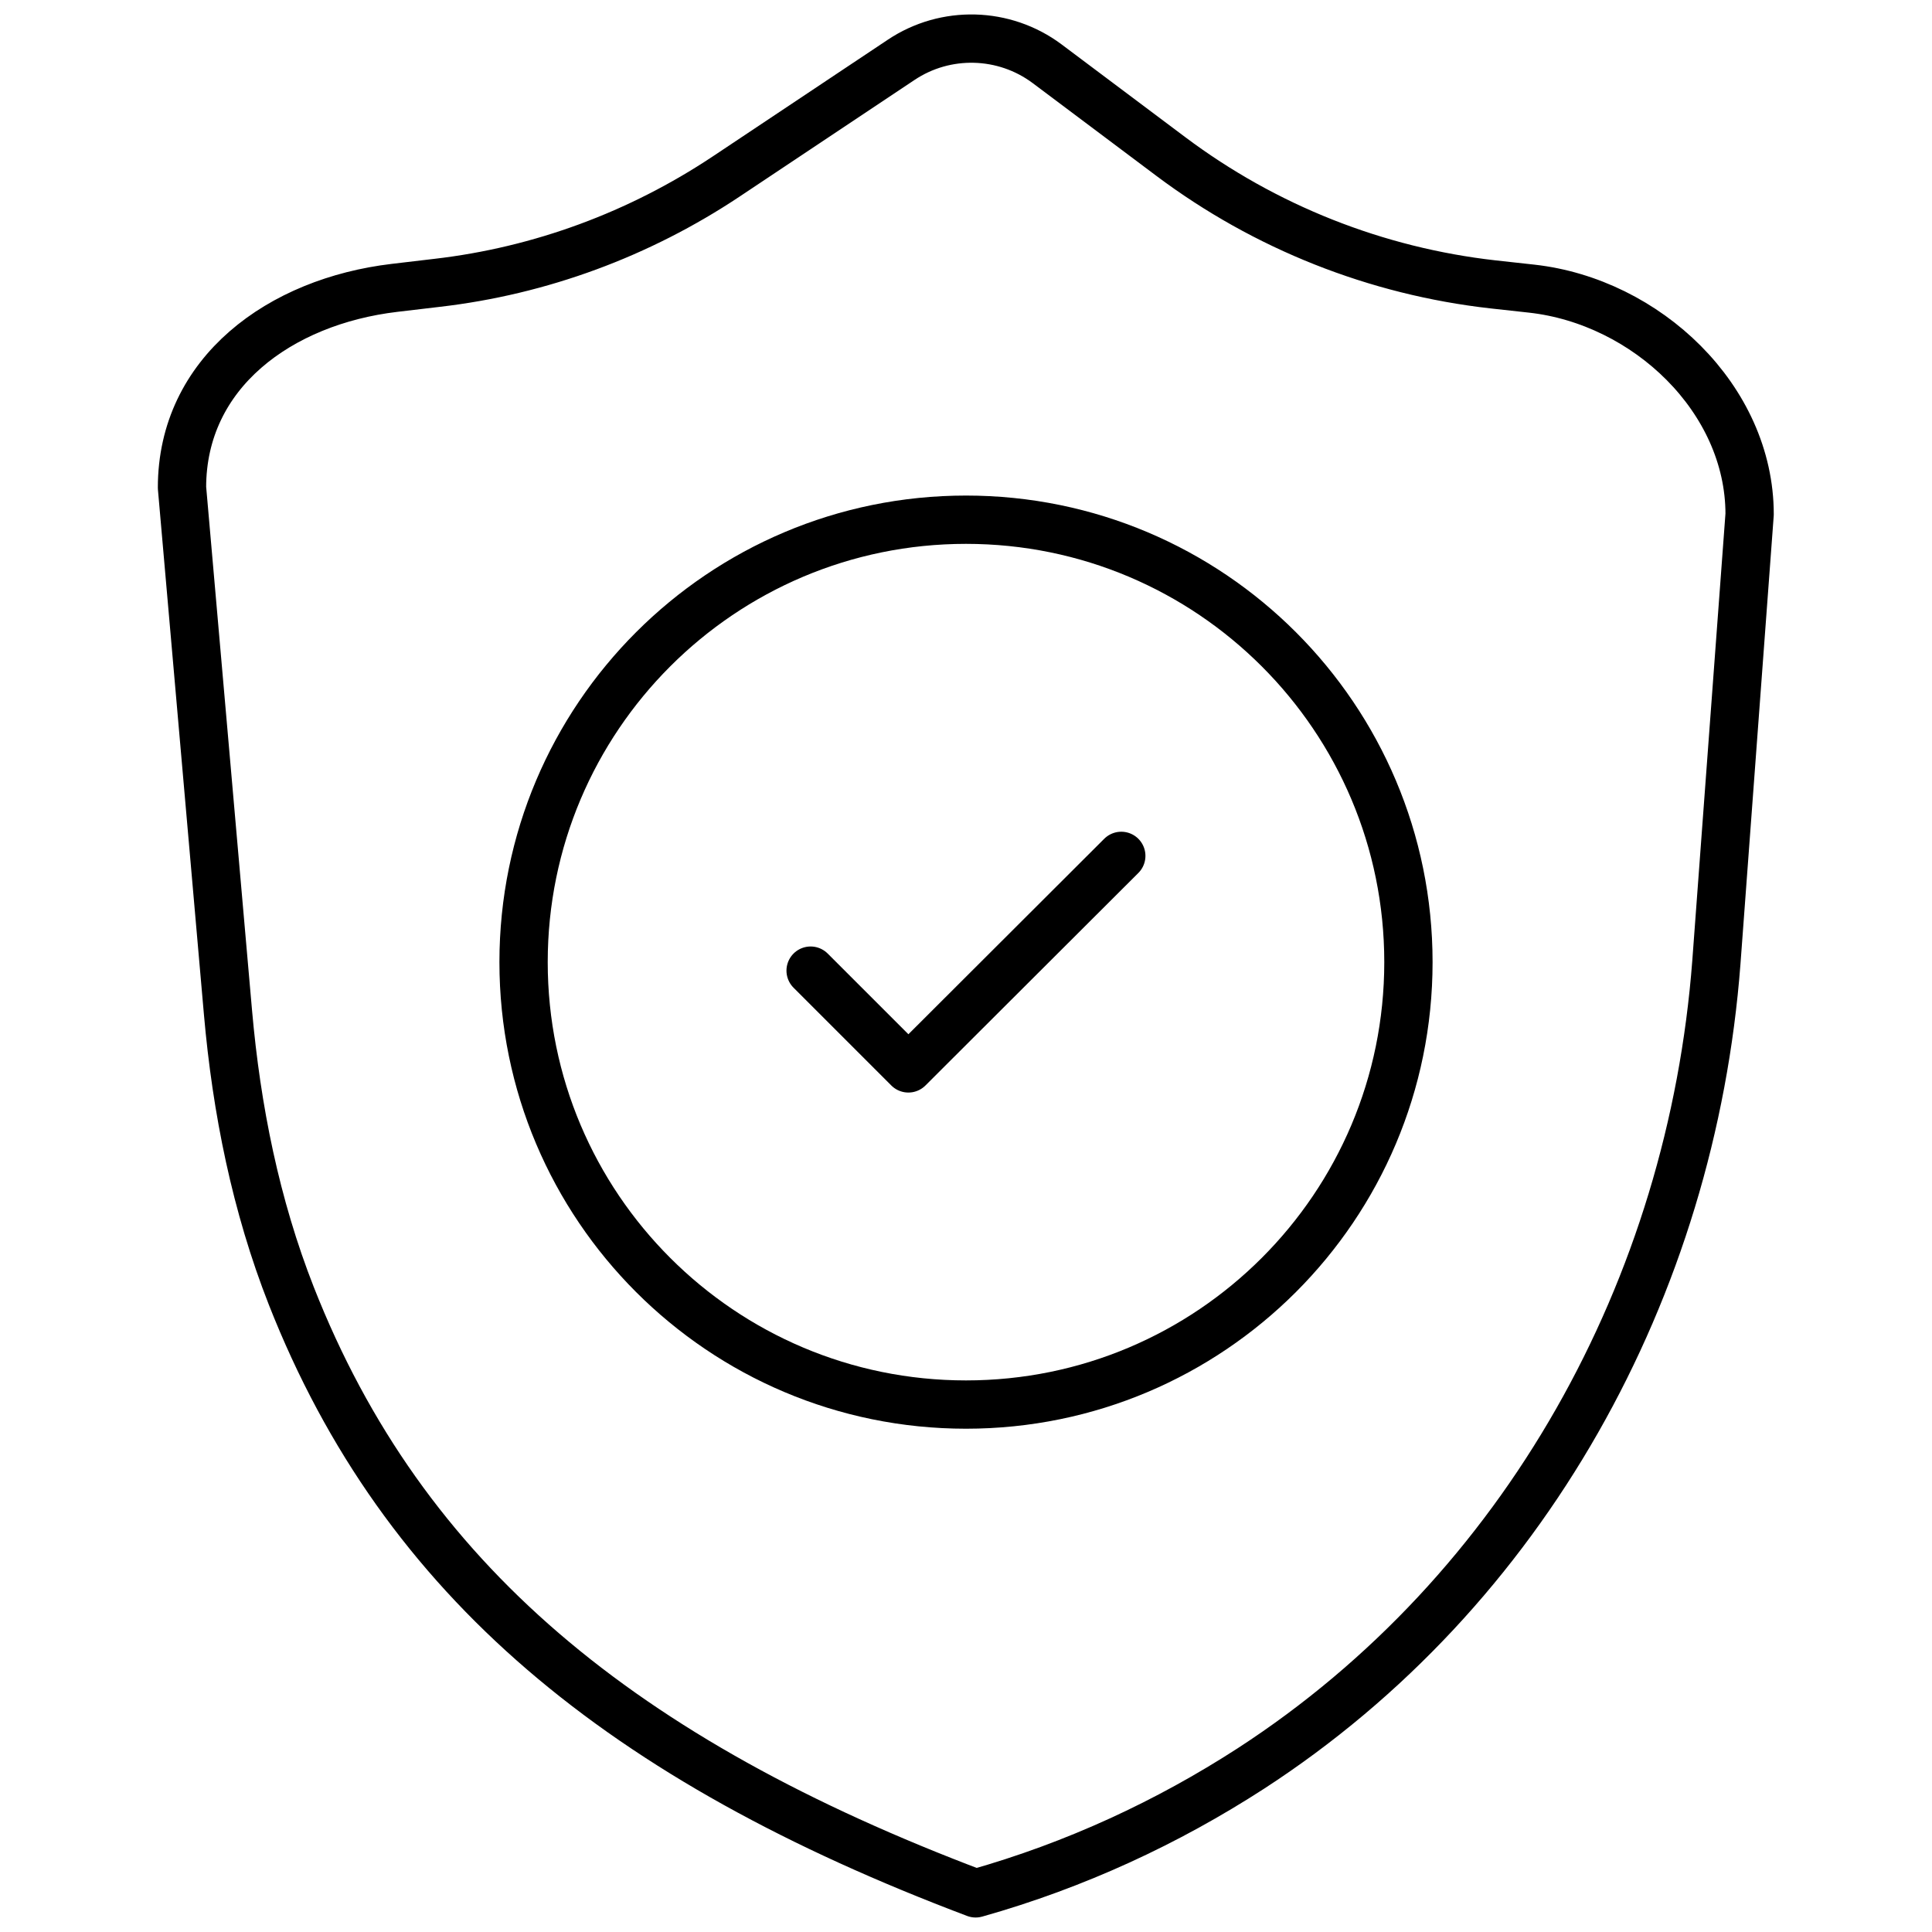 <svg width="40" height="40" viewBox="0 0 40 40" fill="none" xmlns="http://www.w3.org/2000/svg">
<path d="M16.783 20.096L18.807 22.12L23.215 17.72" stroke="black" stroke-miterlimit="10" stroke-linecap="round" stroke-linejoin="round"/>
<path d="M20 29.08C25.059 29.08 29.16 24.979 29.16 19.92C29.16 14.861 25.059 10.76 20 10.76C14.941 10.76 10.84 14.861 10.84 19.92C10.84 24.979 14.941 29.08 20 29.08Z" stroke="black" stroke-miterlimit="10" stroke-linecap="round" stroke-linejoin="round"/>
<path d="M20.2 39.2C12.888 36.44 8.352 32.728 6.032 26.832C5.296 24.96 4.896 22.968 4.72 20.96L3.768 10.096C3.768 7.712 5.8 6.24 8.168 5.96L9.048 5.856C11.192 5.608 13.24 4.848 15.032 3.656L18.656 1.24C19.576 0.624 20.792 0.656 21.68 1.32L24.24 3.24C26.192 4.704 28.496 5.616 30.912 5.888L31.712 5.976C34.088 6.24 36.224 8.256 36.224 10.648L35.536 19.92C35.024 26.664 31.568 32.936 25.896 36.616C24.176 37.728 22.272 38.616 20.2 39.2Z" stroke="black" stroke-miterlimit="10" stroke-linecap="round" stroke-linejoin="round"/>
</svg>

